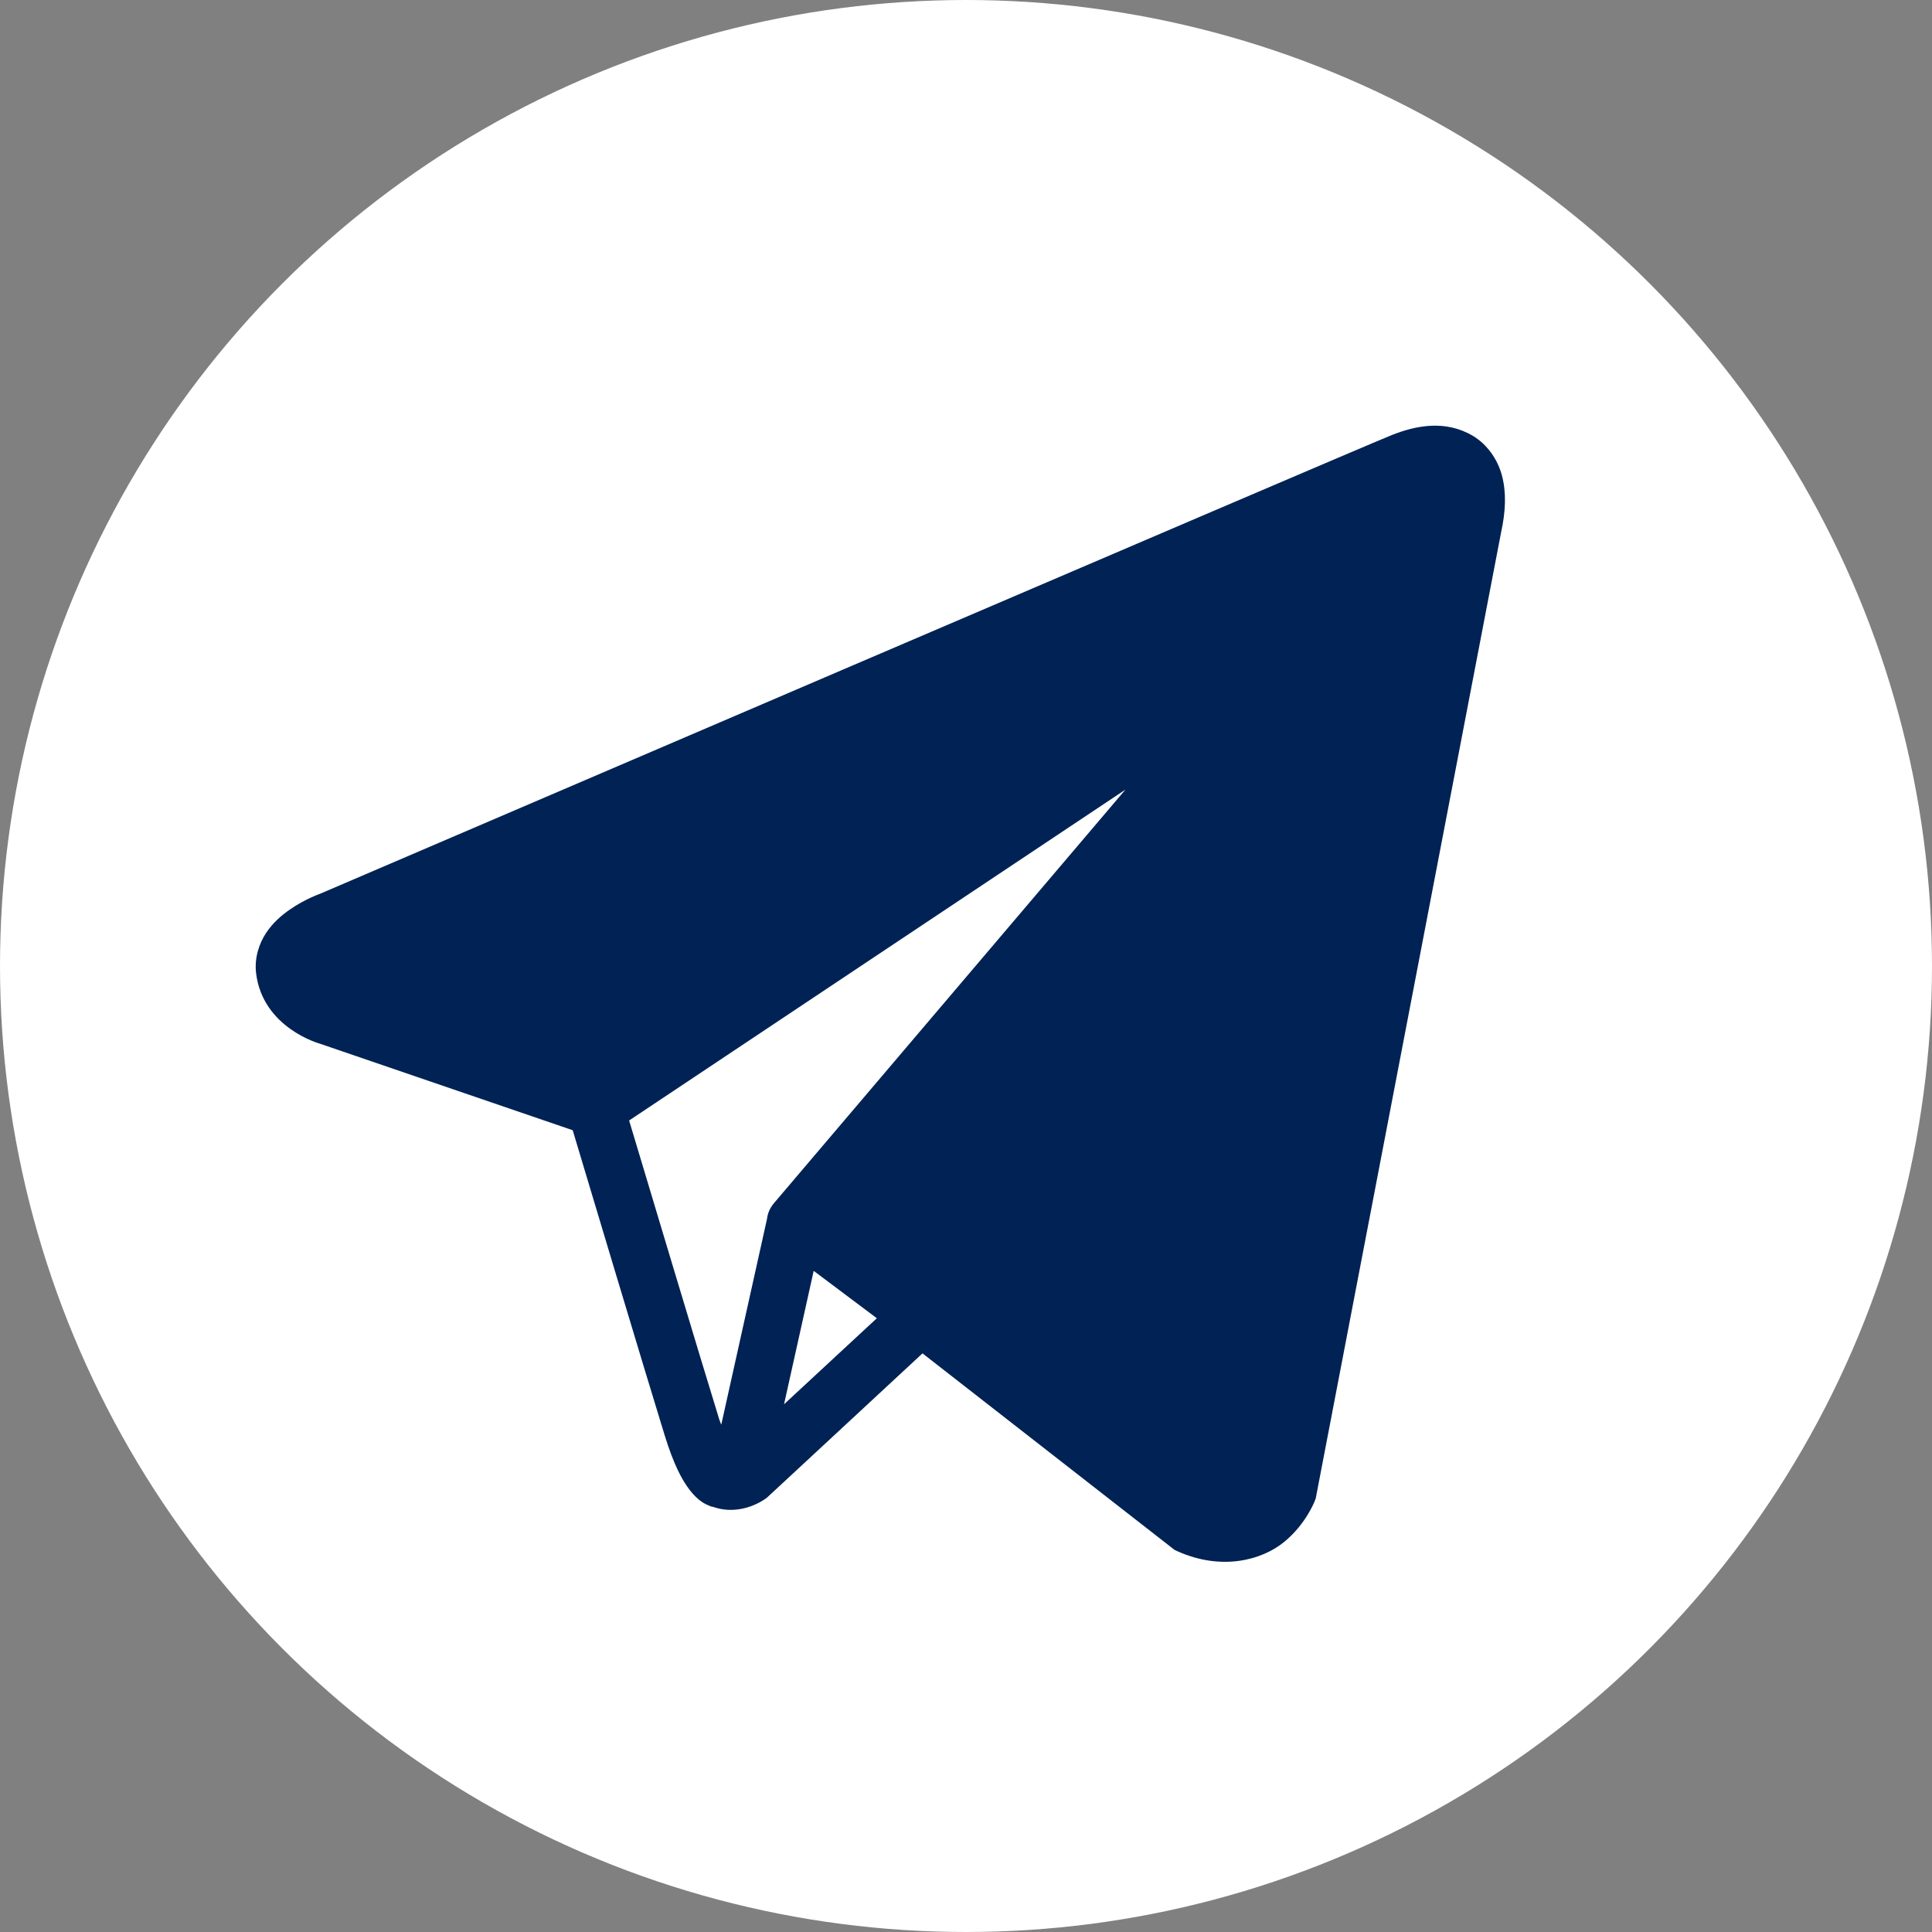 <?xml version="1.0" encoding="UTF-8"?> <svg xmlns="http://www.w3.org/2000/svg" width="68" height="68" viewBox="0 0 68 68" fill="none"><rect x="0" y="0" width="68" height="68" fill="#808080" stroke="none"/><circle cx="34" cy="34" r="33" fill="white" stroke="white" stroke-width="2"></circle><path d="M50.376 14.985C49.889 15.007 49.415 15.142 48.987 15.313C48.564 15.483 46.128 16.523 42.53 18.061C38.932 19.6 34.256 21.603 29.62 23.589C20.348 27.561 11.237 31.47 11.237 31.47L11.303 31.444C11.303 31.444 10.754 31.628 10.196 32.017C9.917 32.211 9.617 32.462 9.372 32.827C9.126 33.193 8.947 33.711 9.014 34.259C9.252 36.184 11.247 36.73 11.247 36.73L11.255 36.733L20.157 39.78C20.384 40.538 22.857 48.792 23.401 50.54C23.702 51.507 23.983 52.064 24.276 52.444C24.423 52.635 24.577 52.782 24.747 52.89C24.814 52.932 24.886 52.965 24.956 52.993H24.96C24.968 52.997 24.977 52.997 24.985 53.001L24.962 52.995C24.978 53.002 24.994 53.013 25.011 53.019C25.042 53.03 25.062 53.029 25.102 53.038C26.122 53.394 26.966 52.733 26.966 52.733L27.001 52.706L32.469 47.634L41.344 54.554L41.456 54.605C43.009 55.294 44.414 54.909 45.192 54.276C45.97 53.643 46.276 52.827 46.276 52.827L46.309 52.741L52.831 18.751C52.998 17.991 53.021 17.333 52.864 16.739C52.707 16.145 52.324 15.629 51.844 15.343C51.365 15.057 50.863 14.964 50.376 14.985ZM50.428 17.019C50.626 17.009 50.773 17.032 50.819 17.06C50.865 17.087 50.886 17.084 50.93 17.251C50.975 17.419 50.999 17.771 50.878 18.323L50.874 18.335L44.389 52.128C44.374 52.162 44.239 52.475 43.93 52.726C43.616 52.982 43.266 53.182 42.337 52.792L32.632 45.224L32.358 45.009L32.352 45.015L29.45 42.837L45.761 23.648C45.886 23.5 45.966 23.32 45.991 23.129C46.016 22.937 45.985 22.742 45.902 22.568C45.819 22.393 45.687 22.247 45.522 22.146C45.357 22.045 45.166 21.994 44.973 21.999C44.785 22.004 44.601 22.062 44.444 22.167L20.843 37.901L11.927 34.849C11.927 34.849 11.041 34.356 10.999 34.013C10.996 33.994 10.986 34.011 11.032 33.942C11.078 33.874 11.194 33.758 11.339 33.657C11.629 33.455 11.96 33.333 11.96 33.333L11.993 33.321L12.026 33.308C12.026 33.308 21.138 29.399 30.409 25.427C35.045 23.441 39.72 21.439 43.317 19.901C46.913 18.364 49.511 17.257 49.731 17.169C49.982 17.069 50.231 17.028 50.428 17.019ZM39.612 27.792L27.243 42.345L27.237 42.351C27.218 42.374 27.2 42.398 27.182 42.423C27.163 42.45 27.145 42.478 27.128 42.507C27.058 42.625 27.014 42.756 26.997 42.892C26.997 42.894 26.997 42.897 26.997 42.899L25.386 50.145C25.359 50.067 25.34 50.039 25.311 49.946V49.944C24.799 48.3 22.466 40.515 22.143 39.438L39.612 27.792ZM28.639 44.73L30.862 46.398L27.596 49.425L28.639 44.73Z" fill="#002255"></path><path d="M51 16.5L10.5 33.5V34.5L21 38.5L44.5 22.5L45.5 23L29 43L42.5 53.5H44.5L51 16.5Z" fill="#002255" stroke="#002255"></path></svg> 